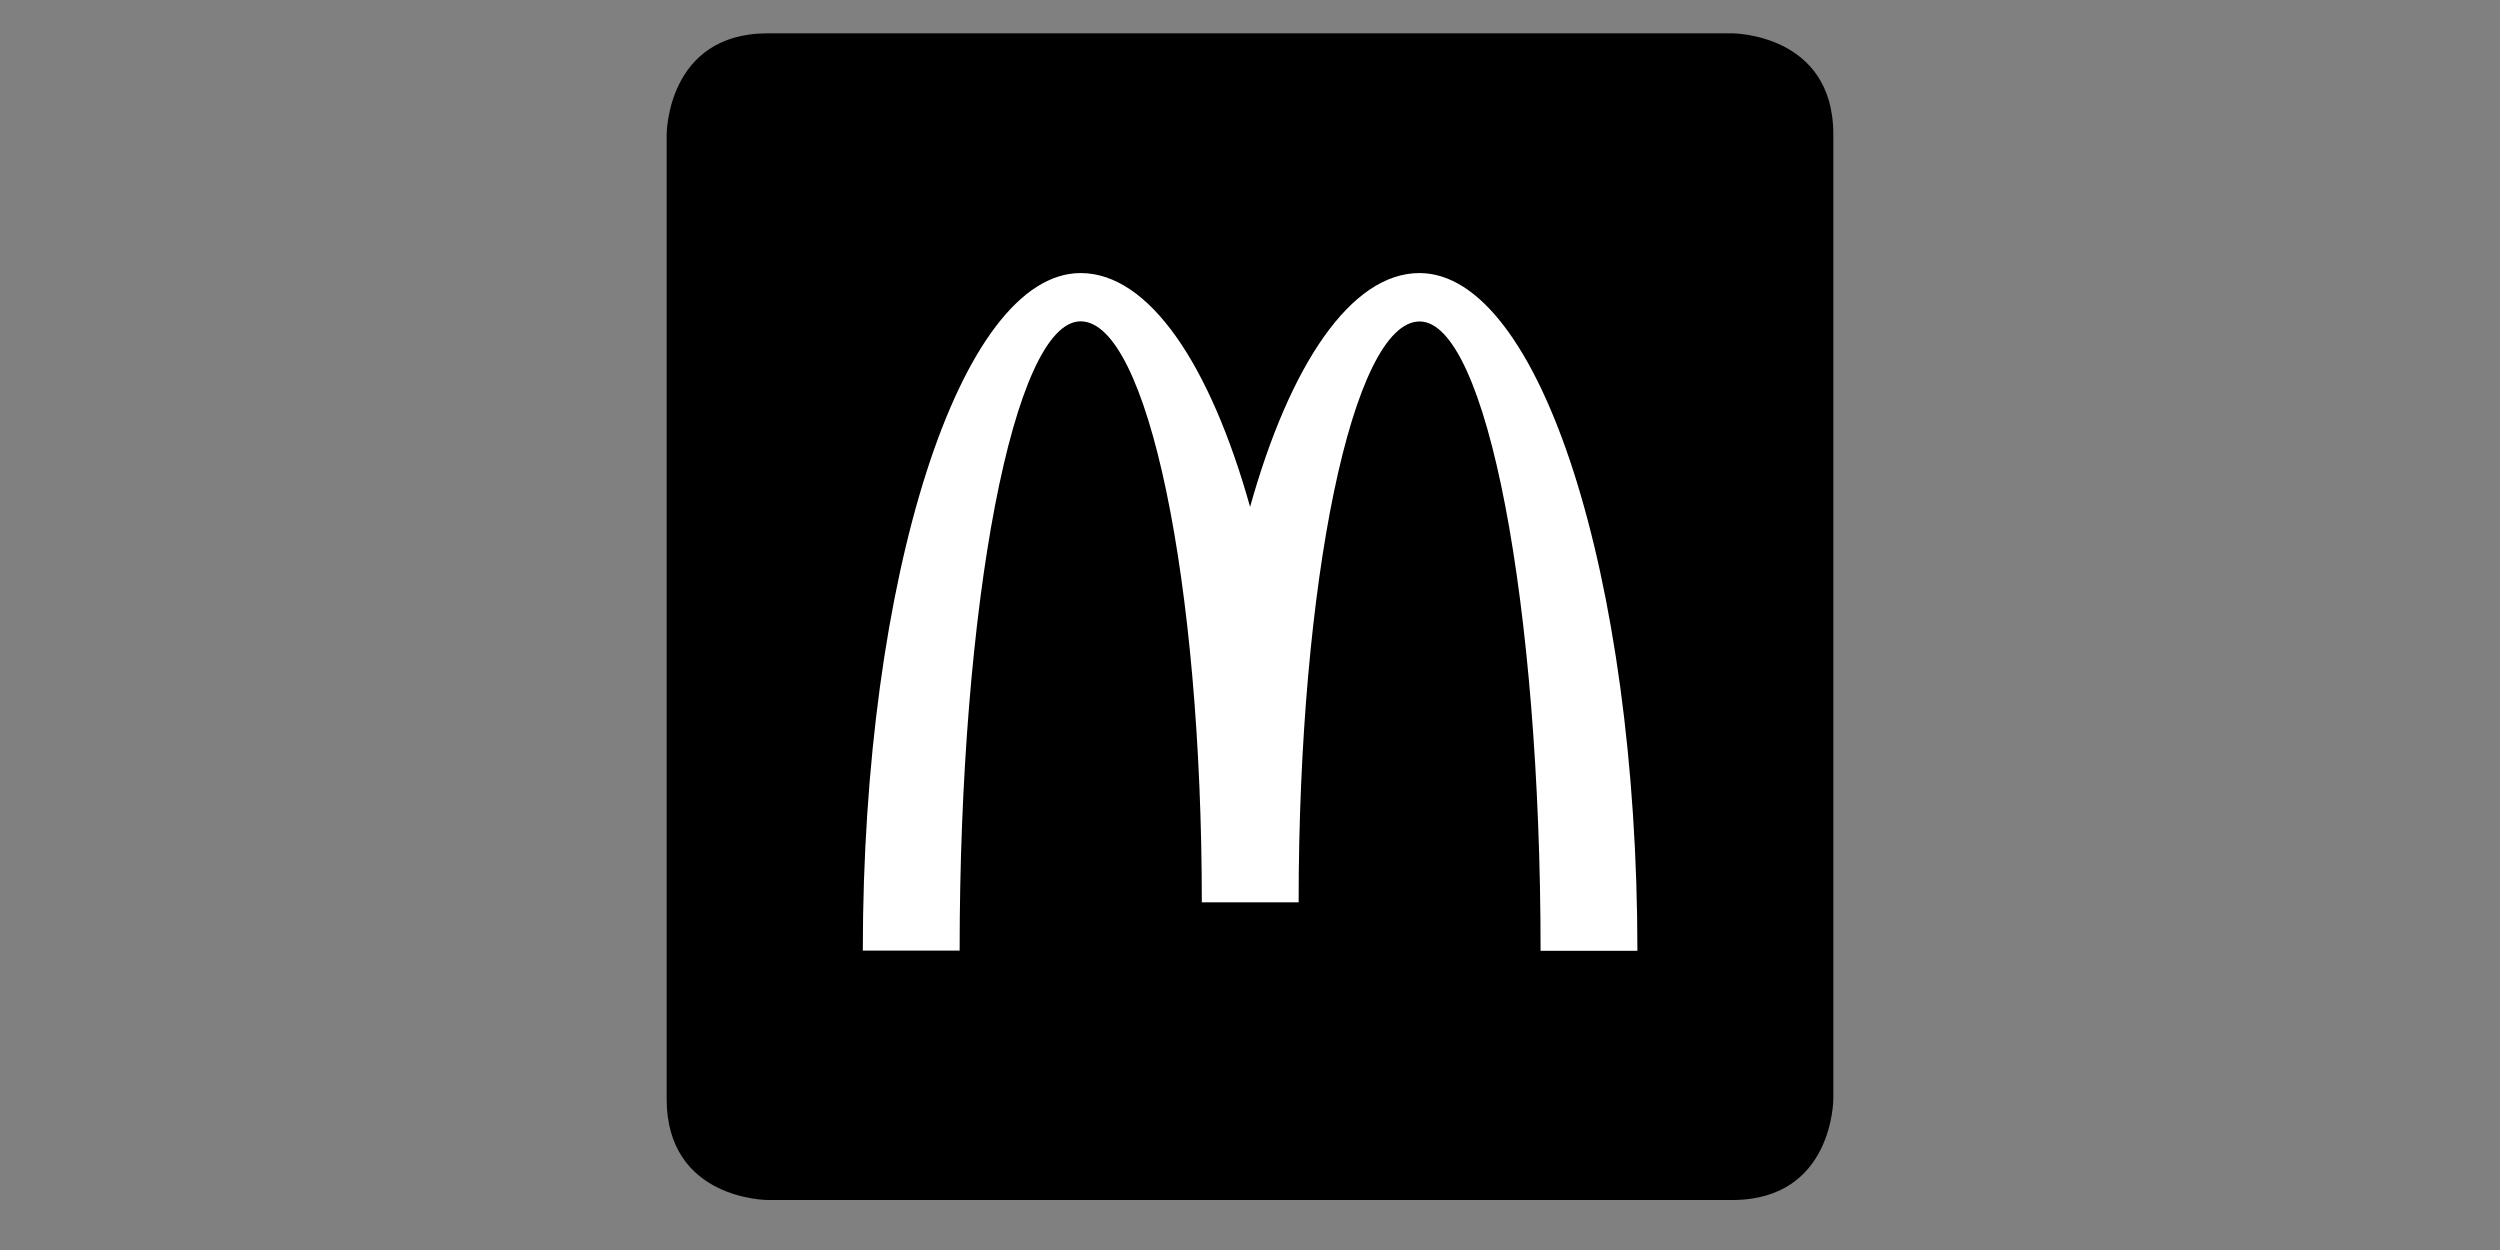 <svg width="150" height="75" viewBox="0 0 150 75" fill="none" xmlns="http://www.w3.org/2000/svg">
<rect x="0" y="0" width="150" height="75" fill="#808080" stroke="none"/>
<g clip-path="url(#clip0_2491_254)">
<path d="M46.062 72C46.062 72 40 72 40 65.938V8.062C40 8.062 40 2 46.062 2H103.938C103.938 2 110 2 110 8.062V65.938C110 65.938 110 72 103.938 72H46.062Z" fill="black"/>
<path d="M85.171 16.384C81.064 16.384 77.4 21.857 75.005 30.412C72.61 21.869 68.945 16.384 64.839 16.384C57.622 16.384 51.769 34.592 51.769 57.035H57.578C57.578 36.182 60.818 19.28 64.839 19.28C68.86 19.28 72.109 34.895 72.109 54.14H77.918C77.918 34.892 81.158 19.288 85.179 19.288C89.2 19.288 92.435 36.194 92.435 57.047H98.244C98.241 34.592 92.388 16.384 85.171 16.384Z" fill="white"/>
</g>
<defs>
<clipPath id="clip0_2491_254">
<rect width="70" height="70" fill="white" transform="translate(40 2)"/>
</clipPath>
</defs>
</svg>
